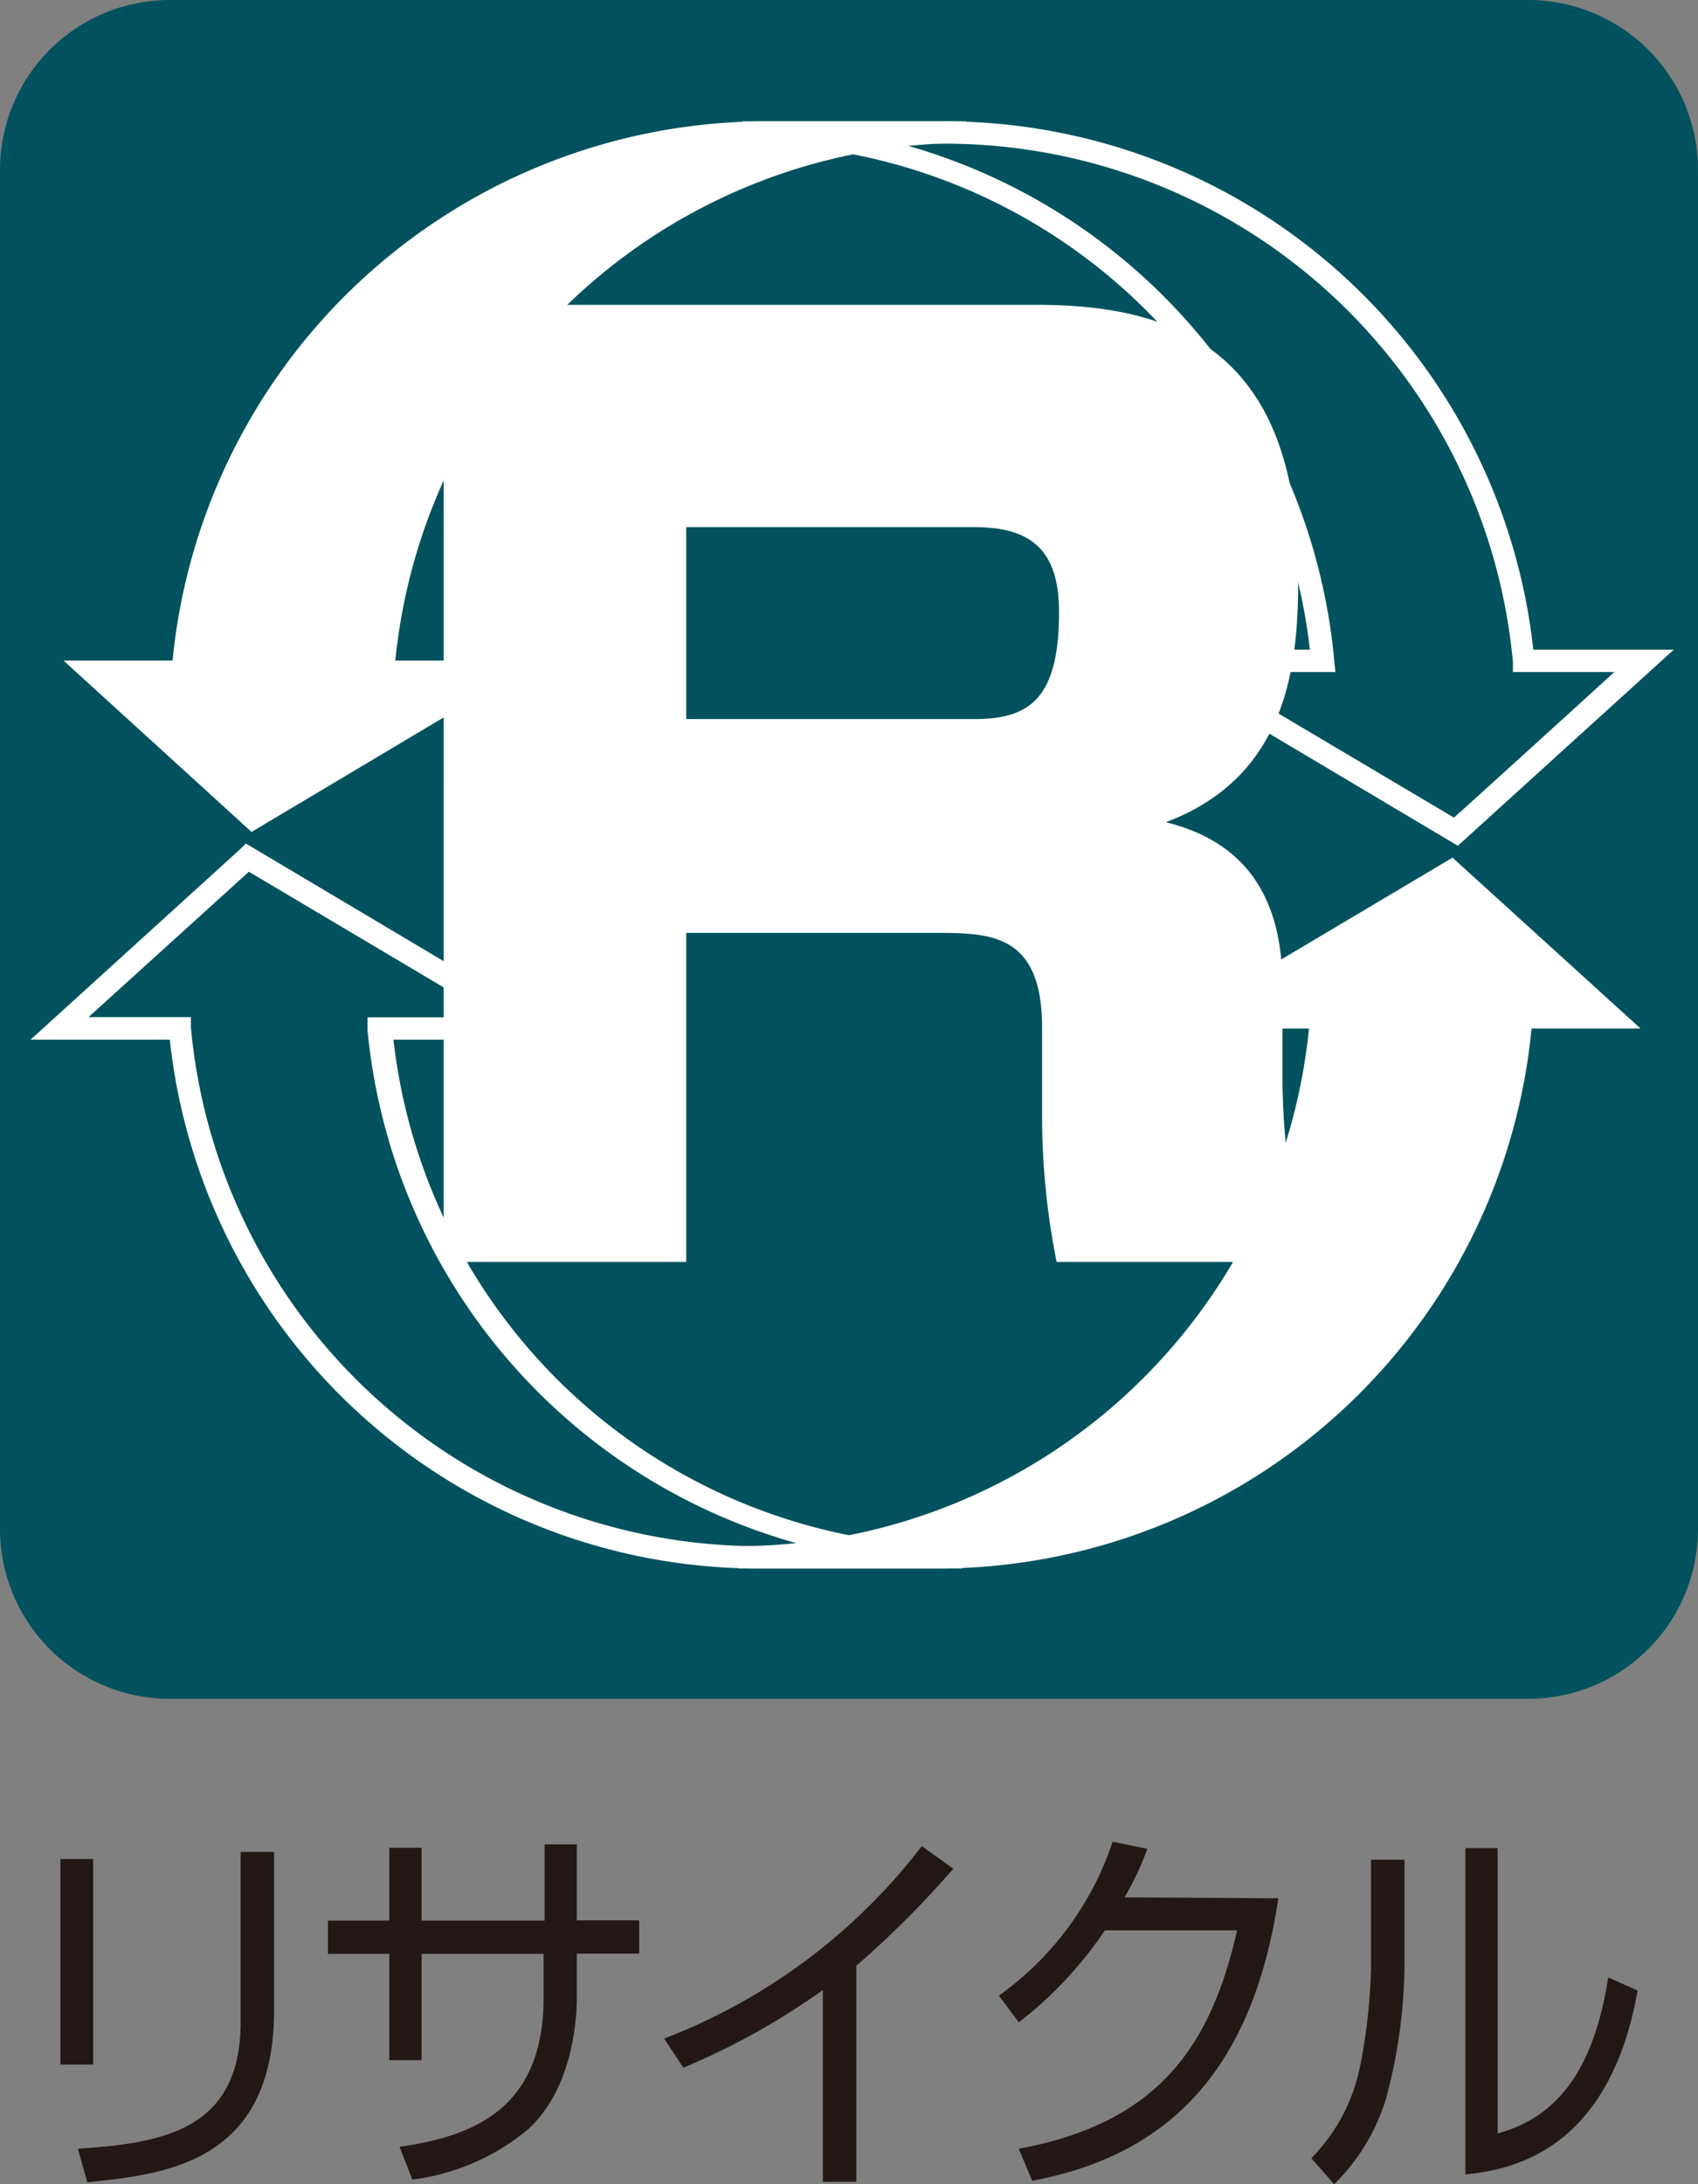 <svg xmlns="http://www.w3.org/2000/svg" viewBox="0 0 70 90"><rect x="0" y="0" width="70" height="90" fill="#808080" stroke="none"/><defs><style>.cls-1{fill:#01525e;}.cls-2{fill:#fff;}.cls-3{fill:#231815;}</style></defs><g id="レイヤー_2" data-name="レイヤー 2"><g id="icon"><path class="cls-1" d="M70,63a7,7,0,0,1-7,7H7a7,7,0,0,1-7-7V7A7,7,0,0,1,7,0H63a7,7,0,0,1,7,7Z"/><polygon class="cls-2" points="10.37 34.28 2.62 27.22 22.22 27.22 10.37 34.28"/><path class="cls-2" d="M7.46,29.55A24.11,24.11,0,0,1,31.56,5.43h8.26A24.11,24.11,0,0,0,15.71,29.55Z"/><path class="cls-2" d="M39.82,5H31.56A24.6,24.6,0,0,0,7,29.55V30h9.18v-.46A23.68,23.68,0,0,1,39.82,5.89Zm-8.26.92h1.95a24.52,24.52,0,0,0-18.22,23.2H8A23.66,23.66,0,0,1,31.56,5.89Z"/><path class="cls-2" d="M30.59,5v.92A23.5,23.5,0,0,1,54,26.77H46.51L60.1,34.85,69,26.77H63.21A24.42,24.42,0,0,0,38.84,5Zm8.25.92A23.53,23.53,0,0,1,62.37,27.27l0,.42h4.18c-1.33,1.22-6.19,5.63-6.61,6l-10.12-6h5.23L55,27.18A24.35,24.35,0,0,0,37,5.89Z"/><polygon class="cls-2" points="59.88 35.34 67.63 42.38 48.03 42.38 59.88 35.34"/><path class="cls-2" d="M62.79,40.06A24.12,24.12,0,0,1,38.68,64.17H30.43A24.11,24.11,0,0,0,54.54,40.06Z"/><path class="cls-2" d="M62.79,39.6H54.08v.46A23.68,23.68,0,0,1,30.43,63.71v.92h8.25A24.6,24.6,0,0,0,63.25,40.06V39.6Zm-.51.93a23.64,23.64,0,0,1-23.6,23.18H36.74A24.51,24.51,0,0,0,55,40.53Z"/><path class="cls-2" d="M9.89,35,1.26,42.84H7A24.42,24.42,0,0,0,31.4,64.63h8.25v-.92A23.51,23.51,0,0,1,16.22,42.84h7.51L10.14,34.76Zm.37.92,10.11,6H15.15l0,.52A24.36,24.36,0,0,0,33.29,63.71H31.4A23.53,23.53,0,0,1,7.87,42.34l0-.43H3.65Z"/><path class="cls-2" d="M42.71,12.56c5.25,0,10.81,1.5,10.81,11.16,0,3.31-.25,8.21-5.46,10.16,3.26.8,4.81,3.06,4.81,6.76v3.51A28.64,28.64,0,0,0,53.92,52H43.56a30.53,30.53,0,0,1-.6-6V42.34c0-3.85-2.11-3.9-4.36-3.9H28.29V52h-10V12.56ZM28.29,21.72v7.91H40.15c2.21,0,3.51-.75,3.51-4.41,0-2.65-1.25-3.5-3.51-3.5Z"/><path class="cls-3" d="M3.84,85.07H2.49V76.6H3.84Zm7.46-2.25c0,6.31-4.49,6.77-7.7,7.1l-.39-1.38c3.59-.23,6.71-.82,6.71-5.23v-7H11.3Z"/><path class="cls-3" d="M22.45,76h1.33v3.13h2.57v1.37H23.78v1.78c0,1.29-.3,3.89-2,5.45A9.26,9.26,0,0,1,17,89.81l-.53-1.35c3-.43,5.94-1.53,5.94-6.15v-1.8H17.38v4.38H16.05V80.51H13.52V79.14h2.53v-3h1.33v3h5.07Z"/><path class="cls-3" d="M35.3,89.9H33.92V82a29.21,29.21,0,0,1-5.75,3.2L27.38,84A24.36,24.36,0,0,0,38,76.07L39.3,77a39.94,39.94,0,0,1-4,4Z"/><path class="cls-3" d="M52.7,78.22c-1,6.61-4.11,10.51-10.15,11.64L42,88.54c5.78-1.07,7.92-4.26,9-9H45.55A16.27,16.27,0,0,1,42,83.33l-.82-1.1a12.73,12.73,0,0,0,4.69-6.34l1.43.29a12.35,12.35,0,0,1-.94,2Z"/><path class="cls-3" d="M57.9,80.91a21.73,21.73,0,0,1-.76,5.56A8.32,8.32,0,0,1,55,90l-.94-1.07a7.49,7.49,0,0,0,2-3.74,23.69,23.69,0,0,0,.46-4.07V76.63H57.9Zm3.84,7c2.64-.72,4-2.87,4.56-6.43l1.21.54c-1.21,6.86-5.5,7.4-7.1,7.58V76.15h1.33Z"/></g></g></svg>